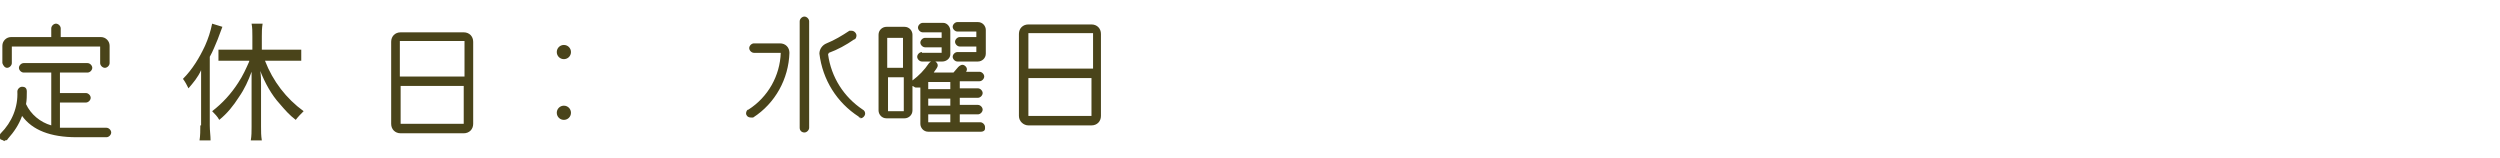 <?xml version="1.0" encoding="UTF-8"?>
<svg id="_レイヤー_1" data-name="レイヤー_1" xmlns="http://www.w3.org/2000/svg" version="1.1" viewBox="0 0 317 20">
  <!-- Generator: Adobe Illustrator 29.6.1, SVG Export Plug-In . SVG Version: 2.1.1 Build 9)  -->
  <defs>
    <style>
      .st0 {
        fill: #4a441a;
      }
    </style>
  </defs>
  <g id="_グループ_2842" data-name="グループ_2842">
    <path id="_パス_5435" data-name="パス_5435" class="st0" d="M.9,8.6c.3,0,.6-.3.6-.6v-2.1h11.2v2.1c0,.3.3.6.6.6h0c.3,0,.6-.3.6-.6h0v-2.2c0-.6-.5-1.1-1.1-1.1h-5.1v-1.1c0-.3-.3-.6-.6-.6s-.6.3-.6.6h0v1.1H1.4c-.6,0-1.1.5-1.1,1.1v2.2c.1.3.3.6.6.6h0ZM.6,17.8c.2,0,.3,0,.4-.2.8-.9,1.4-1.8,1.8-2.9,1.3,1.8,3.6,2.7,6.9,2.7h3.8c.3,0,.6-.3.6-.6s-.3-.6-.6-.6h-3.8c-.7,0-1.4,0-2.1,0v-3.2h3.3c.3,0,.6-.3.6-.6h0c0-.3-.3-.6-.6-.6h-3.3v-2.6h3.5c.3,0,.6-.3.6-.6h0c0-.3-.3-.6-.6-.6H3c-.3,0-.6.3-.6.6h0c0,.3.3.6.6.6h3.5v6.7c-1.4-.4-2.6-1.4-3.2-2.7.1-.5.1-1.1.1-1.6s-.3-.6-.6-.6h0c-.3,0-.6.3-.6.6h0c.1,2-.7,3.9-2.1,5.3-.2.2-.2.6,0,.8.2,0,.4.2.5.2h0ZM31.6,7.8c-.4.9-.8,1.8-1.4,2.7-.9,1.4-2,2.6-3.3,3.6.3.3.7.7.9,1.1,1-.8,1.8-1.8,2.5-2.9.7-1,1.2-2.1,1.6-3.2v7c0,.6,0,1.1-.1,1.7h1.4c-.1-.6-.1-1.1-.1-1.7v-5.3c0-.7,0-1.2-.1-1.8.6,1.5,1.4,3,2.5,4.2.6.7,1.2,1.4,2,2,.3-.4.6-.7,1-1.1-2.2-1.6-3.9-3.8-4.9-6.4h2.9c.6,0,1.1,0,1.7,0v-1.4c-.6,0-1.1,0-1.7,0h-3.3v-1.7c0-.5,0-1,.1-1.6h-1.4c.1.5.1,1,.1,1.6v1.7h-2.7c-.6,0-1.1,0-1.6,0v1.4c.5,0,1.1,0,1.6,0h2.3ZM25.4,15.9c0,.6,0,1.3-.1,1.9h1.4c0-.6-.1-1.2-.1-1.9V7.2c.4-.7.7-1.5,1-2.2l.6-1.6-1.3-.4c-.2,1-.5,1.9-.9,2.8-.7,1.5-1.6,3-2.8,4.2.3.4.5.8.7,1.2.6-.7,1.2-1.4,1.6-2.3v7ZM50.8,16.9h8c.7,0,1.2-.5,1.2-1.2V5.3c0-.7-.5-1.2-1.2-1.2h-8c-.7,0-1.2.5-1.2,1.2h0v10.4c0,.7.5,1.2,1.2,1.2ZM50.7,9.7v-4.5s0,0,.1,0h8s.1,0,.1,0v4.5h-8.2ZM50.8,15.7s0,0,0,0v-4.8c-.1,0,8,0,8,0v4.8s0,0-.1,0h-7.9ZM71.5,7.5c.5,0,.9-.4.9-.9s-.4-.9-.9-.9-.9.4-.9.9.4.9.9.9ZM71.5,15.2c.5,0,.9-.4.9-.9s-.4-.9-.9-.9-.9.4-.9.9.4.9.9.9Z"/>
    <path id="_パス_5436" data-name="パス_5436" class="st0" d="M102,16.8c.3,0,.6-.3.6-.6h0V2.7c0-.3-.3-.6-.6-.6h0c-.3,0-.6.3-.6.6h0v13.5c0,.4.3.6.6.6h0ZM109.1,15c.3,0,.6-.3.6-.6h0c0-.2-.1-.4-.3-.5-2.4-1.6-4-4.1-4.4-7,0,0,.1-.2.1-.2,1.1-.4,2.2-1,3.2-1.7.2,0,.3-.3.3-.5,0-.3-.3-.6-.6-.6h0c-.1,0-.2,0-.3,0-.9.6-1.9,1.2-2.9,1.6-.5.2-.9.7-.9,1.3.4,3.3,2.2,6.2,5,8,0,.1,0,.1.2.1h0ZM95.2,14.9c.1,0,.2,0,.3,0,2.8-1.8,4.5-4.9,4.6-8.2,0-.7-.5-1.2-1.2-1.2h-3.3c-.3,0-.6.3-.6.6h0c0,.3.3.6.6.6h3.3s.1,0,.1,0c-.1,2.9-1.6,5.6-4.1,7.2-.2,0-.3.3-.3.5,0,.2.2.5.6.5h0ZM116.9,6.6c-.3,0-.6.3-.6.6h0c0,.3.3.6.6.6h2.6c.5,0,1-.4,1-.9h0v-3c0-.5-.4-1-.9-1h-2.6c-.3,0-.6.3-.6.6s.3.6.6.6h2.4v.7h-2.1c-.3,0-.6.3-.6.6h0c0,.3.3.6.6.6h2.1v.7h-2.5ZM123.8,6.6h-2.4c-.3,0-.6.3-.6.6h0c0,.3.3.6.6.6h2.6c.5,0,1-.4,1-1v-3c0-.5-.4-1-1-1h-2.6c-.3,0-.6.3-.6.6s.3.6.6.6h2.4v.7h-2.1c-.3,0-.6.3-.6.6h0c0,.3.3.6.6.6h2.1v.7ZM124.9,16.1c0-.3-.3-.6-.6-.6h-2.6v-1h2.3c.3,0,.6-.3.6-.6h0c0-.3-.3-.6-.6-.6h-2.3v-.9h2.3c.3,0,.6-.3.6-.6h0c0-.3-.3-.6-.6-.6h-2.3v-.9h2.5c.3,0,.6-.3.6-.6s-.3-.6-.6-.6h-1.7c.2-.3.1-.6-.2-.8s-.6,0-.8.2c-.2.2-.4.5-.6.7h-2.5c.1-.2.3-.4.4-.6.2-.3.1-.6-.2-.8h0c-.3-.2-.6,0-.8.2-.6.9-1.3,1.6-2.1,2.2h0v-5.8c0-.5-.4-1-1-1h-2.3c-.5,0-1,.4-1,1v9.6c0,.5.4,1,1,1h2.3c.5,0,1-.4,1-1v-3.1c.1,0,.3.2.4.2s.3,0,.4,0c.1,0,.1,0,.2,0v4.6c0,.5.4,1,1,1h6.7c.2,0,.5-.1.5-.4h0ZM114.5,4.8v3.8h-2v-3.8h2ZM112.6,14.1v-4.3h2v4.3h-2ZM120.5,11.3h-2.8v-.9h2.8v.9ZM120.5,13.4h-2.8v-.9h2.8v.9ZM117.7,14.5h2.8v1h-2.8v-1ZM130.4,15.9h8c.7,0,1.2-.5,1.2-1.2h0V4.3c0-.7-.5-1.2-1.2-1.2h-8c-.7,0-1.2.5-1.2,1.2h0v10.4c0,.7.6,1.2,1.2,1.2ZM130.4,8.7v-4.5s0,0,.1,0h8s.1,0,.1,0v4.5h-8.2ZM130.4,14.7h0v-4.8c-.1,0,8,0,8,0v4.8s0,0-.1,0h-7.9Z"/>
  </g>
</svg>